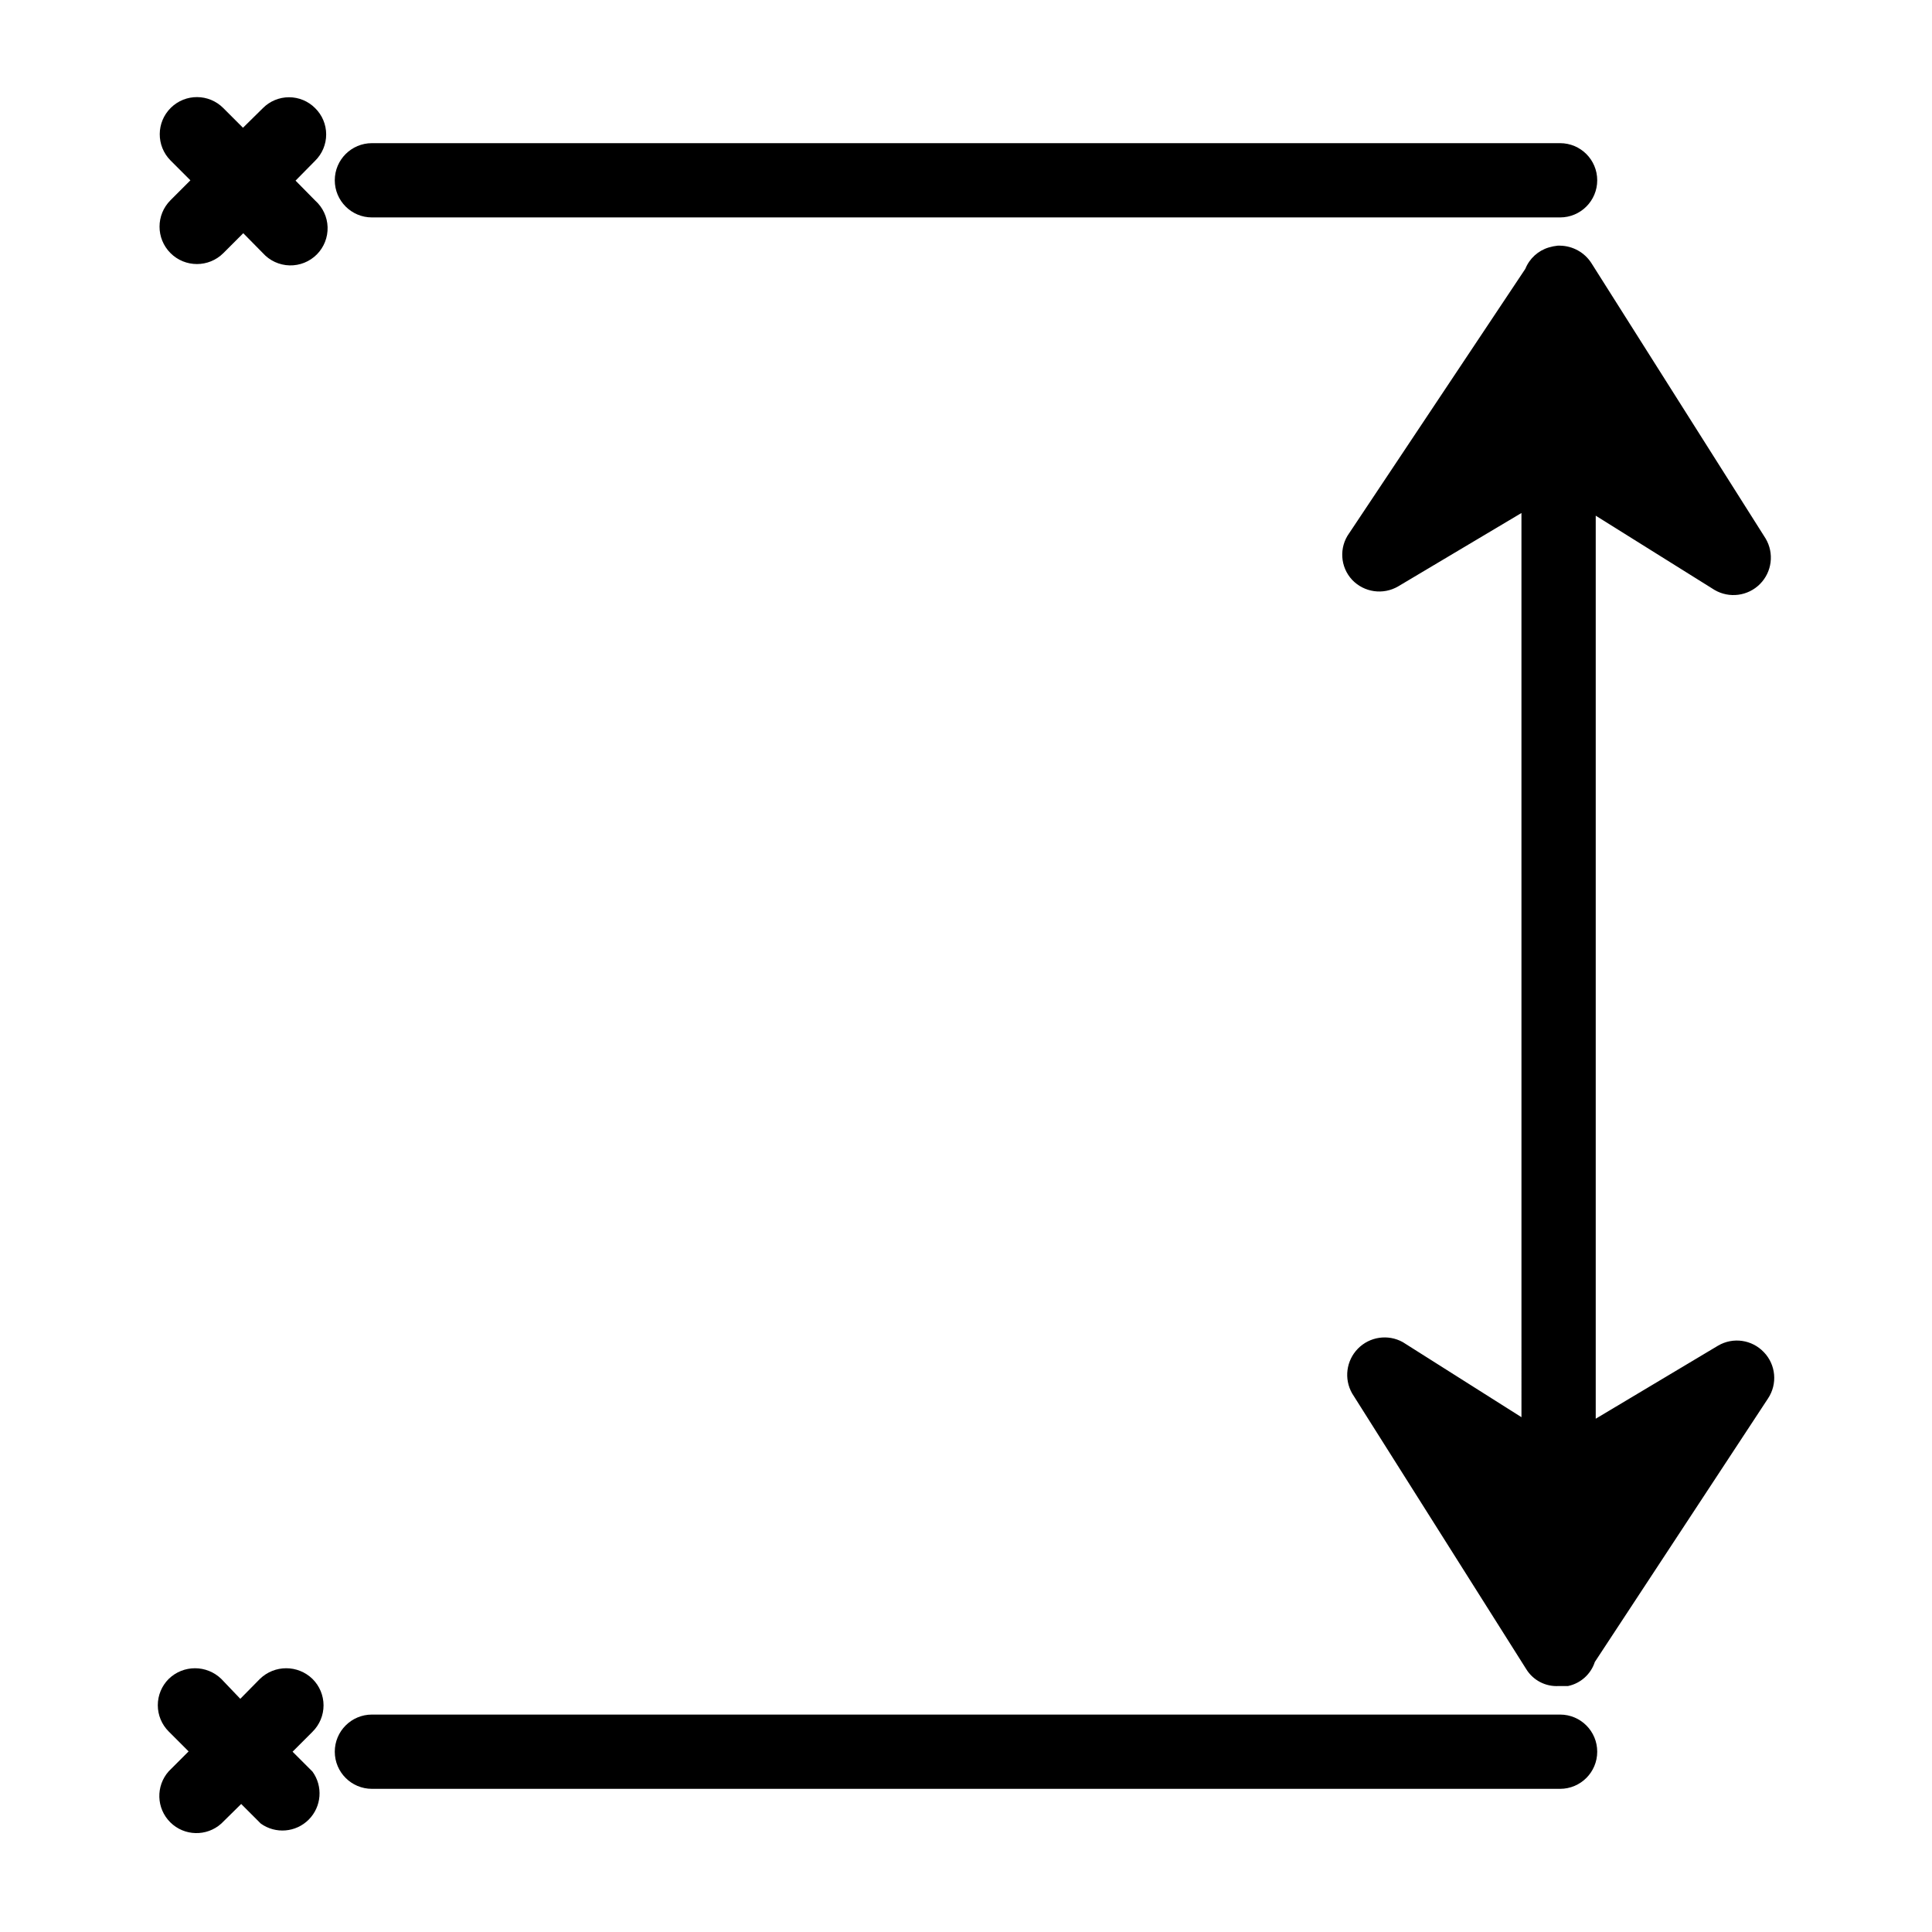<?xml version="1.0" encoding="UTF-8"?>
<!-- Uploaded to: ICON Repo, www.svgrepo.com, Generator: ICON Repo Mixer Tools -->
<svg fill="#000000" width="800px" height="800px" version="1.1" viewBox="144 144 512 512" xmlns="http://www.w3.org/2000/svg">
 <g>
  <path d="m242.56 201.62h314.88c5.438 0 9.84-4.406 9.84-9.84 0-5.438-4.402-9.84-9.84-9.84h-314.88c-5.434 0-9.84 4.402-9.84 9.84 0 5.434 4.406 9.84 9.84 9.84z"/>
  <path d="m557.44 598.38h-314.88c-5.434 0-9.84 4.402-9.84 9.84 0 5.434 4.406 9.84 9.84 9.84h314.88c5.438 0 9.84-4.406 9.84-9.84 0-5.438-4.402-9.84-9.84-9.84z"/>
  <path d="m227.52 172.66c-1.832-1.848-4.328-2.887-6.93-2.887s-5.094 1.039-6.926 2.887l-5.273 5.195-5.195-5.195c-3.828-3.871-10.066-3.906-13.934-0.082-3.871 3.828-3.906 10.066-0.078 13.934l5.273 5.273-5.273 5.273v0.004c-3.871 3.867-3.871 10.141 0 14.012 3.867 3.867 10.141 3.867 14.012 0l5.273-5.273 5.195 5.273c1.809 2.012 4.367 3.188 7.07 3.258 2.703 0.066 5.316-0.98 7.223-2.898 1.91-1.918 2.941-4.539 2.859-7.242-0.082-2.703-1.277-5.254-3.297-7.051l-5.195-5.273 5.195-5.273c1.871-1.836 2.922-4.348 2.922-6.969s-1.051-5.133-2.922-6.965z"/>
  <path d="m226.81 588.93c-3.879-3.769-10.051-3.769-13.934 0l-5.195 5.273-5.035-5.273c-3.883-3.769-10.055-3.769-13.934 0-1.852 1.848-2.891 4.356-2.891 6.969s1.039 5.121 2.891 6.965l5.273 5.273-5.273 5.273v0.004c-3.469 3.902-3.289 9.832 0.414 13.516 3.703 3.68 9.637 3.828 13.52 0.34l5.273-5.195 5.195 5.195c3.922 2.809 9.305 2.363 12.711-1.062 3.402-3.422 3.82-8.809 0.984-12.715l-5.273-5.273 5.273-5.273v-0.004c1.875-1.848 2.934-4.371 2.934-7.004 0-2.633-1.059-5.156-2.934-7.008z"/>
  <path d="m611.44 502.34c-3.144-3.328-8.172-4.047-12.125-1.734l-32.43 19.367v-239.31l31.488 19.68c3.902 2.281 8.852 1.637 12.039-1.57s3.805-8.16 1.5-12.051l-46.211-73.051c-1.824-2.801-4.922-4.508-8.266-4.566h-0.629c-0.801 0.082-1.59 0.238-2.359 0.473-2.828 0.844-5.121 2.93-6.219 5.668l-46.68 70.062h-0.004c-2.719 3.777-2.391 8.953 0.789 12.359 3.172 3.34 8.223 4.055 12.199 1.73l32.668-19.445 0.004 239.62-31.488-19.918v0.004c-3.894-2.137-8.734-1.426-11.848 1.742-3.113 3.168-3.742 8.02-1.535 11.875l46.129 73.051c1.832 2.988 5.164 4.715 8.66 4.488h1.258 1.18c3.332-0.707 6.035-3.137 7.086-6.375l45.895-69.828c2.562-3.844 2.102-8.949-1.102-12.277z"/>
 </g>
</svg>